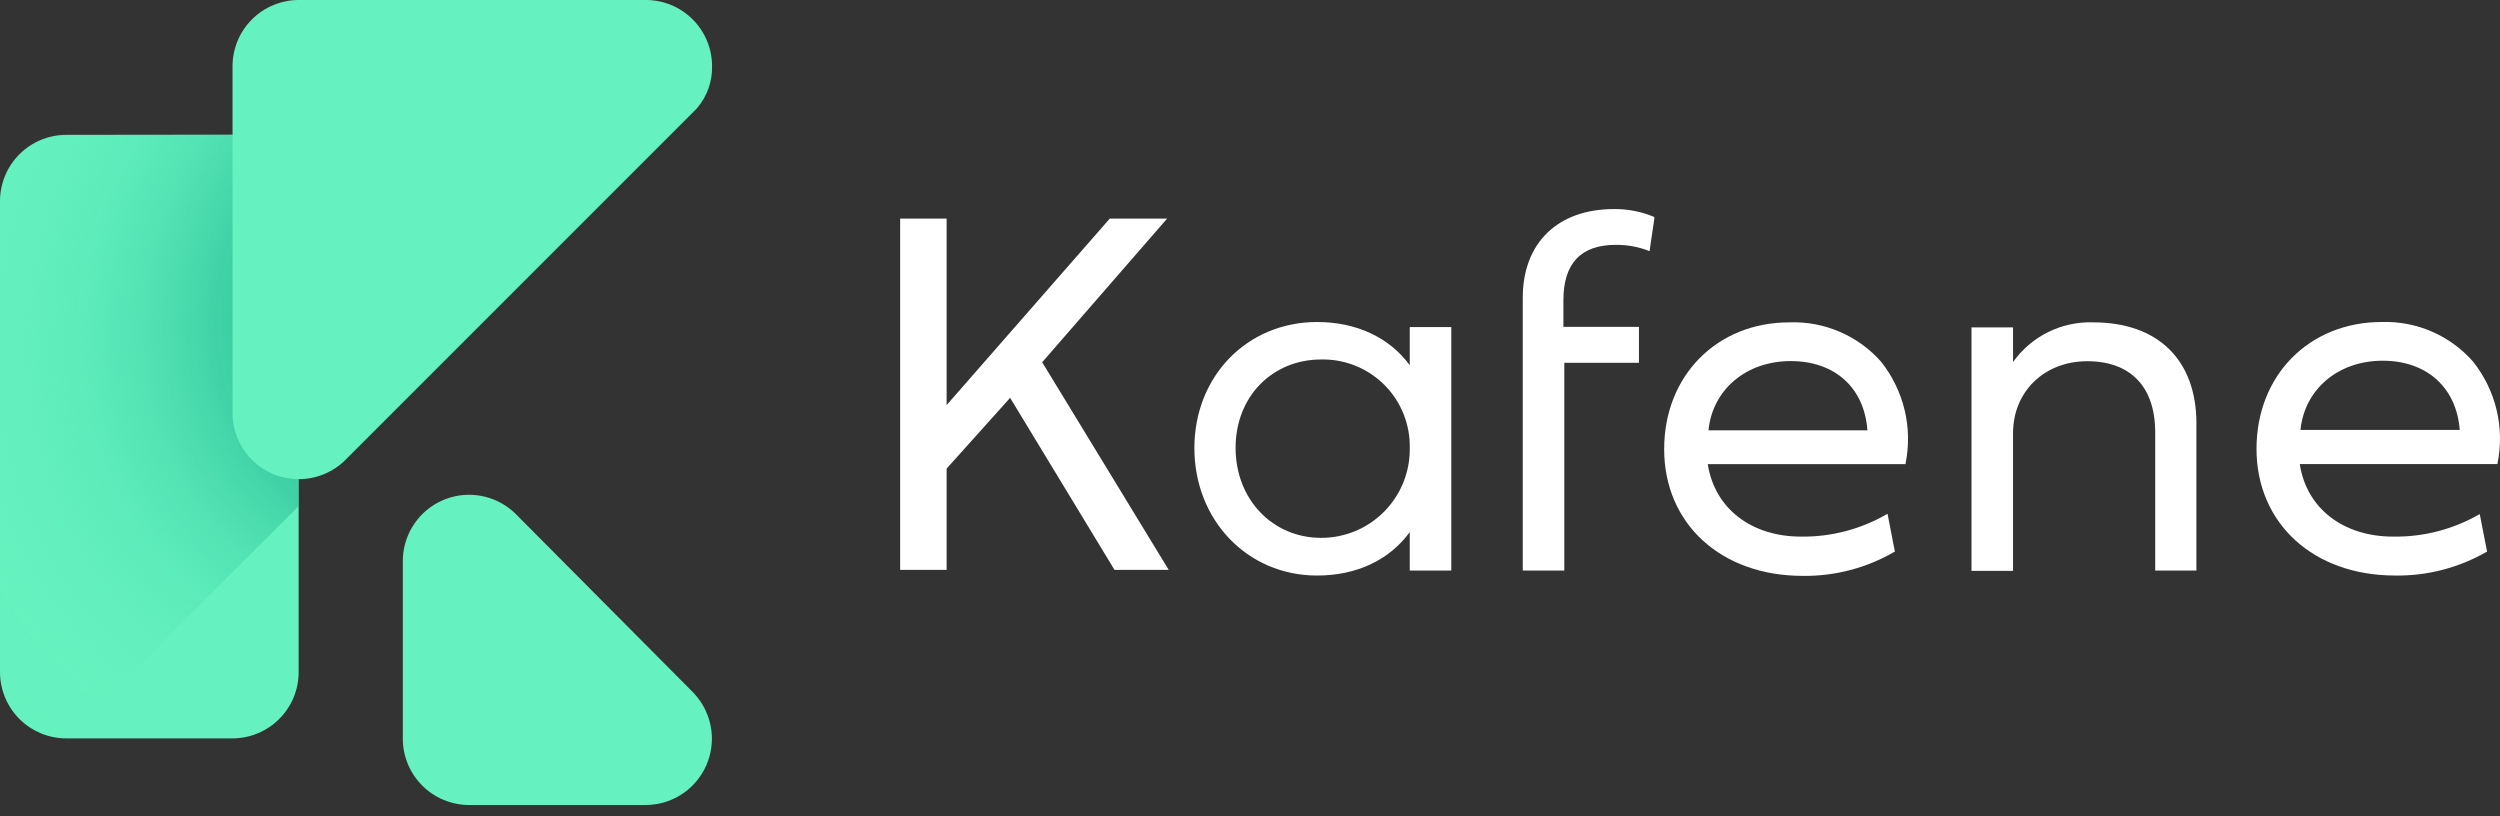 <svg width="144" height="47" viewBox="0 0 144 47" fill="none" xmlns="http://www.w3.org/2000/svg">
<rect x="0" y="0" width="144" height="47" fill="#333333" stroke="none"/>
<path d="M17.203 7.754V38.71C17.203 39.723 16.8 40.695 16.084 41.412C15.367 42.129 14.395 42.531 13.382 42.531H3.821C2.808 42.531 1.836 42.129 1.119 41.412C0.403 40.695 0 39.723 0 38.71V11.587C-2.7385e-07 11.085 0.099 10.589 0.291 10.125C0.483 9.662 0.765 9.241 1.119 8.886C1.474 8.532 1.896 8.251 2.359 8.059C2.823 7.868 3.32 7.769 3.821 7.77L17.203 7.754Z" fill="#65F2C0"/>
<path d="M29.796 29.695C29.601 29.49 29.384 29.307 29.149 29.149C28.573 28.762 27.902 28.539 27.209 28.504C26.516 28.47 25.826 28.625 25.215 28.953C24.603 29.281 24.092 29.77 23.738 30.367C23.383 30.964 23.198 31.646 23.202 32.34V42.551C23.203 43.563 23.606 44.533 24.321 45.249C25.037 45.965 26.007 46.367 27.019 46.368H37.187C37.879 46.368 38.559 46.179 39.153 45.822C39.747 45.465 40.232 44.953 40.557 44.341C40.883 43.73 41.036 43.041 41 42.349C40.964 41.657 40.74 40.988 40.353 40.413C40.233 40.237 40.099 40.071 39.955 39.914L29.796 29.695Z" fill="#65F2C0"/>
<path opacity="0.45" d="M3.821 42.531L17.187 29.165V7.754H3.821C3.32 7.753 2.823 7.852 2.359 8.043C1.896 8.235 1.474 8.516 1.119 8.871C0.765 9.225 0.483 9.646 0.291 10.109C0.099 10.573 -2.7385e-07 11.069 0 11.571V38.694C0 39.707 0.403 40.679 1.119 41.396C1.836 42.113 2.808 42.515 3.821 42.515V42.531Z" fill="url(#paint0_radial_2001_9438)"/>
<path d="M13.394 3.809V23.784C13.394 24.528 13.611 25.254 14.019 25.876C14.426 26.497 15.007 26.986 15.688 27.283C16.369 27.579 17.122 27.67 17.855 27.545C18.587 27.419 19.267 27.083 19.811 26.576L40.102 6.282L40.166 6.21C40.731 5.543 41.033 4.692 41.015 3.817C41.016 3.316 40.917 2.819 40.726 2.356C40.534 1.892 40.253 1.471 39.898 1.117C39.544 0.762 39.123 0.481 38.659 0.289C38.196 0.098 37.699 -0.001 37.198 2.09564e-06H17.215C16.203 -0.001 15.232 0.4 14.516 1.114C13.799 1.828 13.396 2.797 13.394 3.809Z" fill="#65F2C0"/>
<path d="M67.225 12.592H63.922L54.525 23.334V12.592H51.849V32.823H54.525V26.992L58.183 22.915L64.194 32.823H67.317L60.029 20.865L67.225 12.592Z" fill="white"/>
<path d="M81.202 21.037C80.029 19.442 78.138 18.548 75.865 18.548C71.836 18.548 68.797 21.668 68.797 25.808C68.797 29.948 71.836 33.151 75.865 33.151C78.134 33.151 80.021 32.265 81.202 30.65V32.864H83.595V18.84H81.202V21.037ZM76.1 30.981C73.288 30.981 71.17 28.755 71.17 25.796C71.17 22.836 73.288 20.706 76.1 20.706C76.774 20.692 77.444 20.814 78.069 21.066C78.694 21.317 79.262 21.692 79.739 22.169C80.216 22.645 80.591 23.213 80.842 23.839C81.094 24.464 81.216 25.134 81.202 25.808C81.212 26.485 81.087 27.159 80.833 27.787C80.58 28.416 80.204 28.988 79.727 29.47C79.25 29.952 78.682 30.333 78.056 30.593C77.43 30.852 76.758 30.984 76.08 30.981H76.1Z" fill="white"/>
<path d="M95.246 12.481C94.522 12.183 93.746 12.034 92.964 12.042C89.721 12.042 87.711 13.997 87.711 17.148V32.863H90.104V20.897H94.404V18.827H90.052V17.295C90.052 15.165 91.065 14.104 93.064 14.104C93.714 14.096 94.36 14.213 94.966 14.447L95.014 14.467L95.297 12.545L95.273 12.501L95.246 12.481Z" fill="white"/>
<path d="M103.071 18.568C98.891 18.568 95.856 21.639 95.856 25.871C95.856 30.171 99.134 33.17 103.833 33.17C105.689 33.196 107.517 32.716 109.122 31.782H109.146L108.723 29.597L108.675 29.62C107.176 30.486 105.472 30.931 103.741 30.909C100.857 30.909 98.755 29.27 98.368 26.733H109.76V26.701C109.967 25.68 109.948 24.626 109.705 23.613C109.461 22.601 109 21.653 108.352 20.837C107.694 20.092 106.88 19.502 105.967 19.109C105.053 18.717 104.064 18.532 103.071 18.568V18.568ZM107.562 24.786H98.408C98.644 22.433 100.586 20.798 103.143 20.798C105.7 20.798 107.379 22.341 107.562 24.766V24.786Z" fill="white"/>
<path d="M120.574 18.568C119.674 18.537 118.781 18.729 117.974 19.128C117.167 19.527 116.472 20.12 115.951 20.854V18.859H113.558V32.883H115.951V24.95C115.951 22.557 117.75 20.806 120.227 20.806C122.704 20.806 124.14 22.262 124.14 24.906V32.863H126.513V24.34C126.497 20.714 124.279 18.568 120.574 18.568Z" fill="white"/>
<path d="M142.455 20.837C141.802 20.089 140.99 19.496 140.08 19.1C139.169 18.704 138.182 18.515 137.19 18.547C133.01 18.547 129.975 21.618 129.975 25.85C129.975 30.15 133.253 33.15 137.952 33.15C139.804 33.179 141.628 32.706 143.233 31.782H143.257L142.834 29.612L142.786 29.636C141.282 30.498 139.573 30.937 137.84 30.908C134.956 30.908 132.85 29.269 132.468 26.732H143.855V26.7C144.064 25.68 144.047 24.626 143.805 23.613C143.563 22.6 143.102 21.653 142.455 20.837V20.837ZM141.681 24.765H132.507C132.743 22.412 134.685 20.777 137.242 20.777C139.799 20.777 141.498 22.34 141.681 24.765Z" fill="white"/>
<defs>
<radialGradient id="paint0_radial_2001_9438" cx="0" cy="0" r="1" gradientUnits="userSpaceOnUse" gradientTransform="translate(29.071 16.394) rotate(146.47) scale(37.785 32.312)">
<stop offset="0.43" stop-color="#06A27E"/>
<stop offset="0.58" stop-color="#28BE95" stop-opacity="0.65"/>
<stop offset="0.71" stop-color="#42D5A8" stop-opacity="0.37"/>
<stop offset="0.83" stop-color="#55E5B5" stop-opacity="0.17"/>
<stop offset="0.93" stop-color="#61EEBD" stop-opacity="0.04"/>
<stop offset="1" stop-color="#65F2C0" stop-opacity="0"/>
</radialGradient>
</defs>
</svg>
